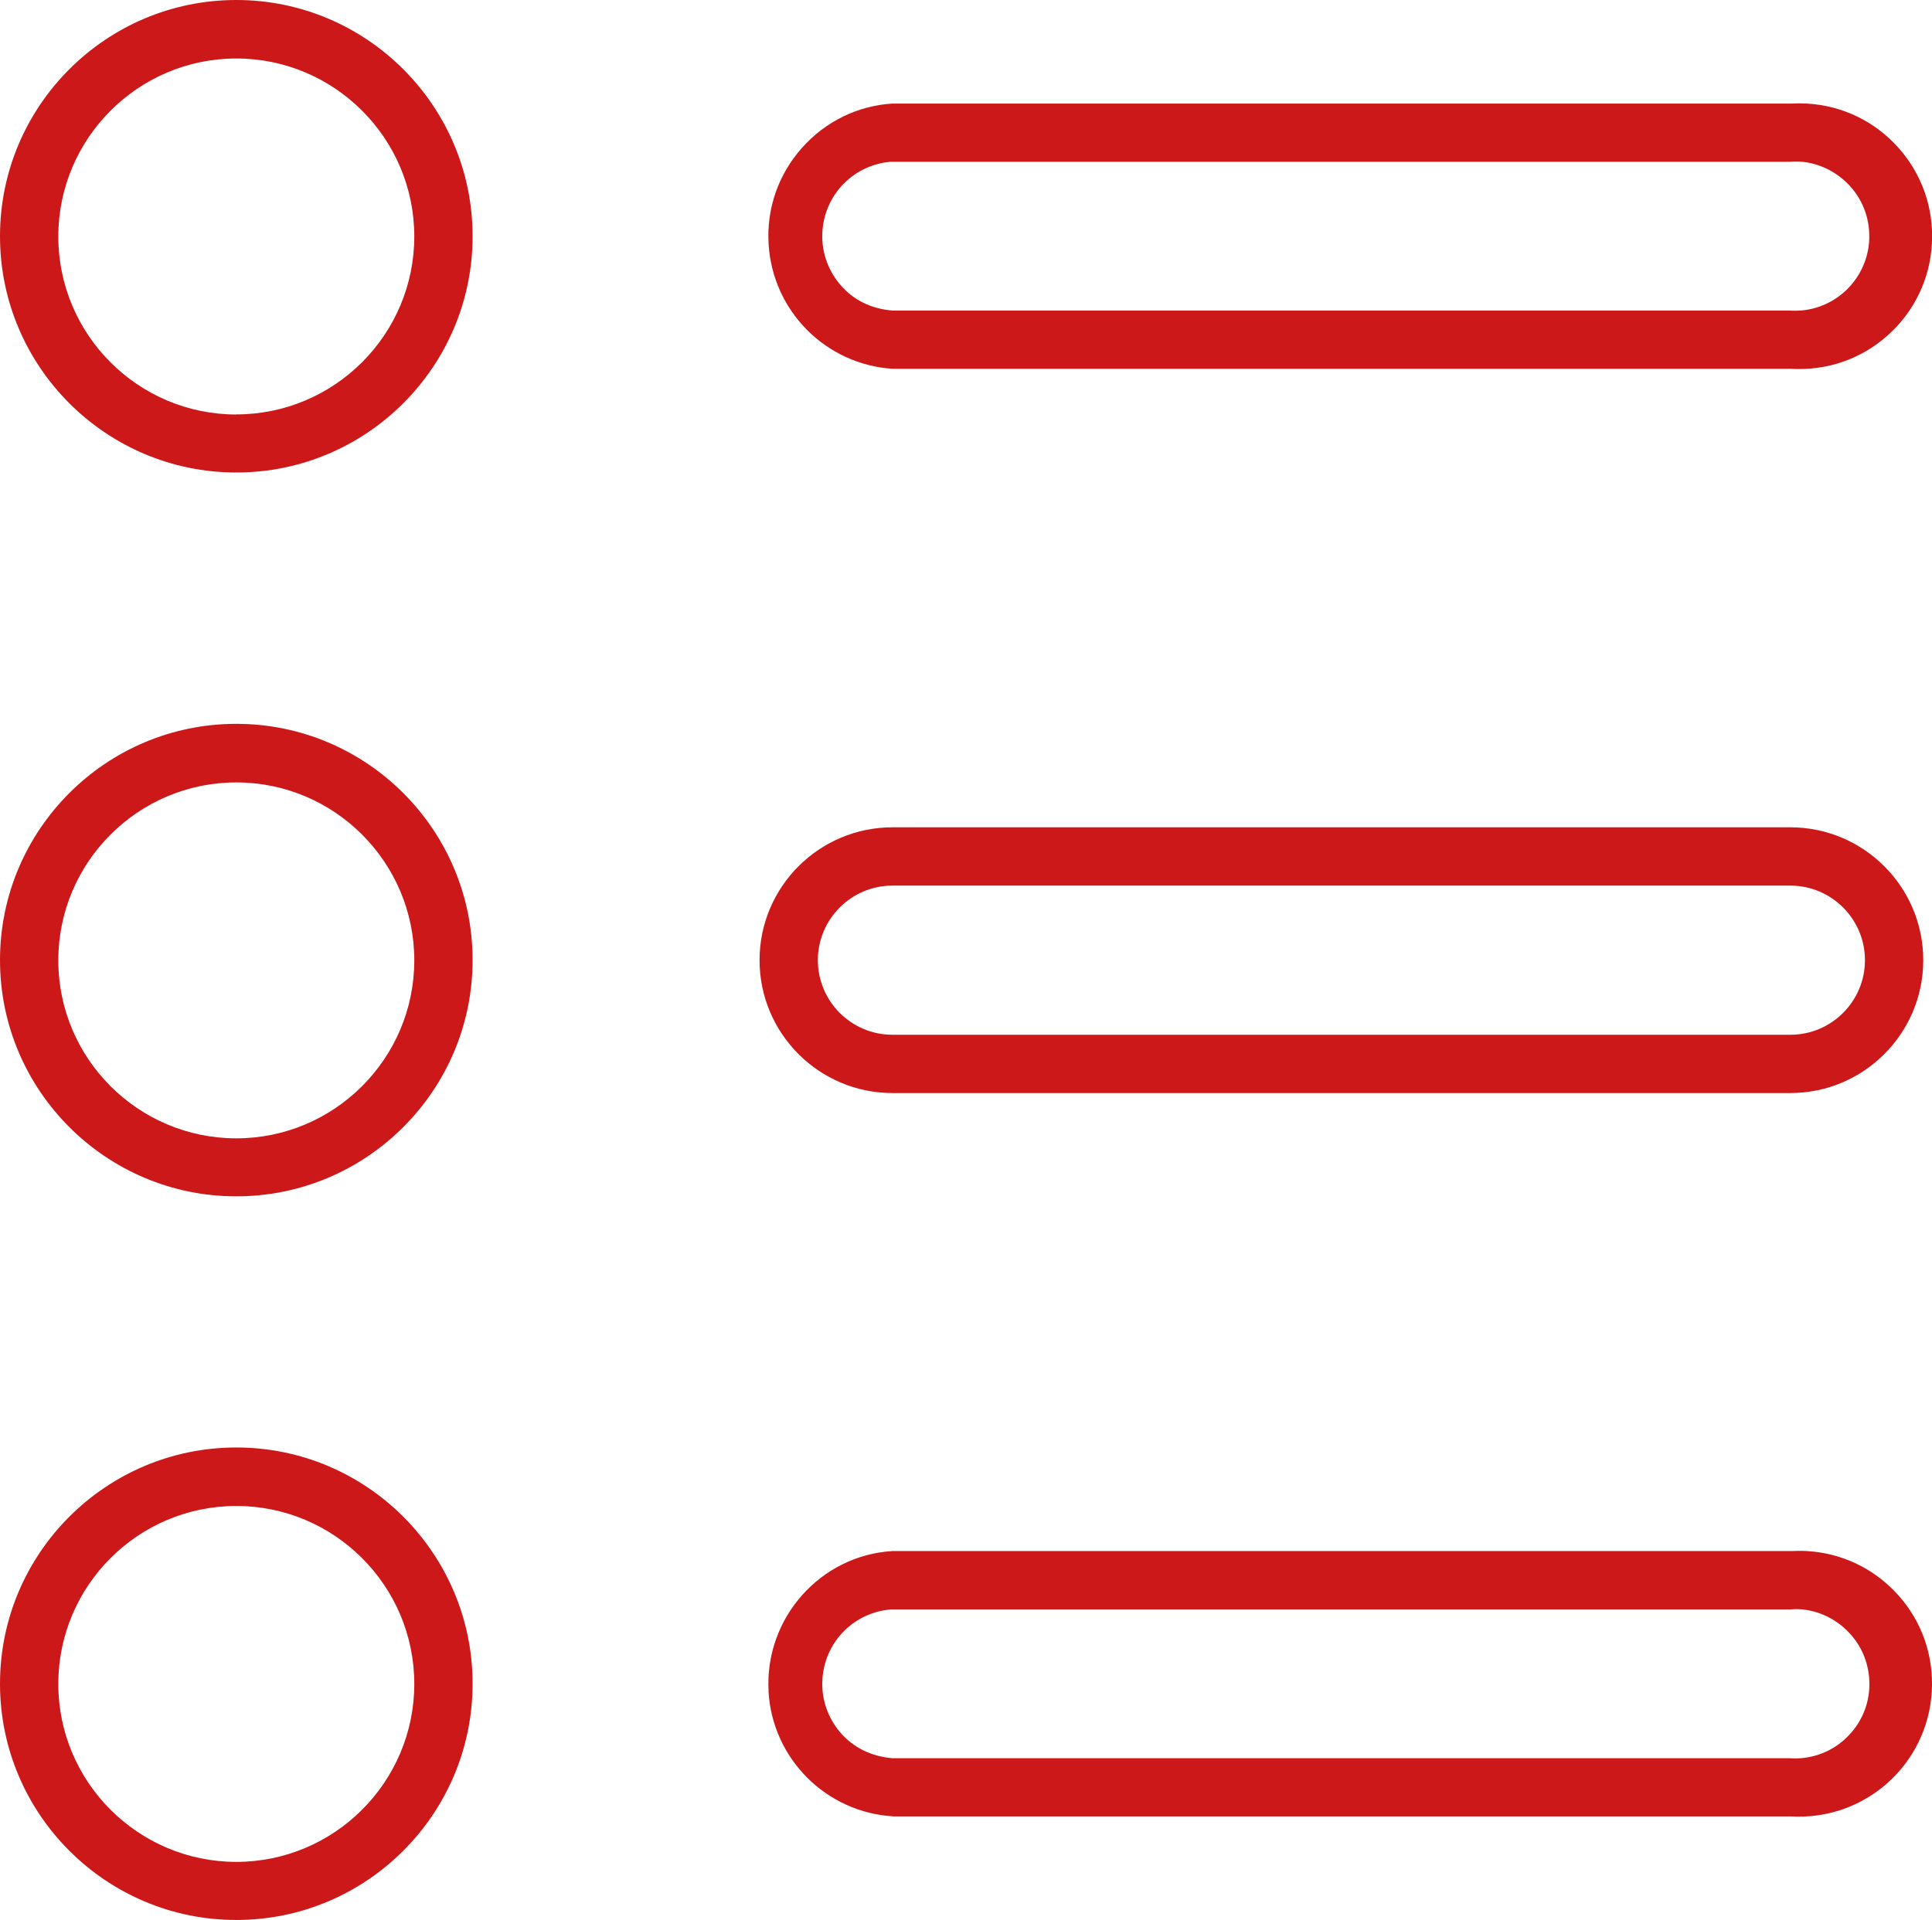 <?xml version="1.0" encoding="UTF-8"?>
<svg id="Ebene_1" data-name="Ebene 1" xmlns="http://www.w3.org/2000/svg" viewBox="0 0 194.51 193.34">
  <defs>
    <style>
      .cls-1 {
        fill: #cd1819;
      }
    </style>
  </defs>
  <g id="Layer_44" data-name="Layer 44">
    <path class="cls-1" d="M23.79,72.89c-13.12,0-23.79,10.67-23.79,23.79s10.67,23.79,23.79,23.79,23.79-10.67,23.79-23.79-10.67-23.79-23.79-23.79ZM23.79,114.63c-9.88,0-17.92-8.04-17.92-17.92s8.04-17.92,17.92-17.92,17.92,8.04,17.92,17.92-8.04,17.92-17.92,17.92Z"/>
    <path class="cls-1" d="M23.79,0C10.67,0,0,10.67,0,23.79s10.67,23.79,23.79,23.79,23.79-10.67,23.79-23.79S36.91,0,23.79,0ZM23.79,41.74c-9.88,0-17.92-8.04-17.92-17.92S13.91,5.89,23.79,5.89s17.92,8.04,17.92,17.92-8.04,17.92-17.92,17.92Z"/>
    <path class="cls-1" d="M23.79,145.76c-13.12,0-23.79,10.67-23.79,23.79s10.67,23.79,23.79,23.79,23.79-10.67,23.79-23.79-10.67-23.79-23.79-23.79ZM23.79,187.49c-9.88,0-17.92-8.04-17.92-17.92s8.04-17.92,17.92-17.92,17.92,8.04,17.92,17.92-8.04,17.92-17.92,17.92Z"/>
    <path class="cls-1" d="M181.89,10.43c-.51-.03-1.01-.03-1.52,0h-90.52c-3.45.2-6.73,1.78-9.1,4.45-2.38,2.67-3.58,6.1-3.37,9.67.39,6.77,5.77,12.18,12.54,12.59h90.34c3.72.21,7.12-.99,9.79-3.37s4.25-5.66,4.45-9.22-.99-7-3.37-9.67-5.65-4.25-9.22-4.45ZM181.32,31.26c-.21.02-.42.03-.63.03s-.42,0-.62-.02h-90.23c-2.17-.17-3.99-1.1-5.28-2.64s-1.92-3.48-1.75-5.48c.31-3.67,3.19-6.55,6.86-6.86h.17s90.4,0,90.4,0c1.79-.17,3.77.46,5.3,1.76,1.53,1.3,2.47,3.11,2.63,5.11.35,4.13-2.73,7.77-6.86,8.11Z"/>
    <path class="cls-1" d="M180.25,83.31h-90.4c-7.38,0-13.38,6-13.38,13.38s6,13.38,13.38,13.38h90.4c7.38,0,13.38-6,13.38-13.38s-6-13.38-13.38-13.38ZM180.25,104.2h-90.4c-4.14,0-7.51-3.37-7.51-7.51s3.37-7.51,7.51-7.51h90.4c4.14,0,7.51,3.37,7.51,7.51s-3.37,7.51-7.51,7.51Z"/>
    <path class="cls-1" d="M77.37,170.31c.39,6.79,5.8,12.21,12.6,12.6h90.28c7.51.46,13.82-5.23,14.24-12.6.2-3.57-.99-7.01-3.37-9.67s-5.65-4.25-9.22-4.45c-.5-.03-1.01-.02-1.52,0h-.12s-90.4,0-90.4,0c-7.25.42-12.9,6.75-12.48,14.12ZM185.55,163.83c1.53,1.3,2.47,3.11,2.63,5.12.17,2-.45,3.94-1.75,5.47s-3.11,2.47-5.12,2.63c-.21.02-.42.02-.62.02-.18,0-.35,0-.53-.02h-90.32c-2.17-.18-3.99-1.11-5.28-2.64s-1.92-3.48-1.75-5.48c.31-3.67,3.19-6.55,6.86-6.86h90.57c1.79-.18,3.77.45,5.3,1.75Z"/>
  </g>
</svg>